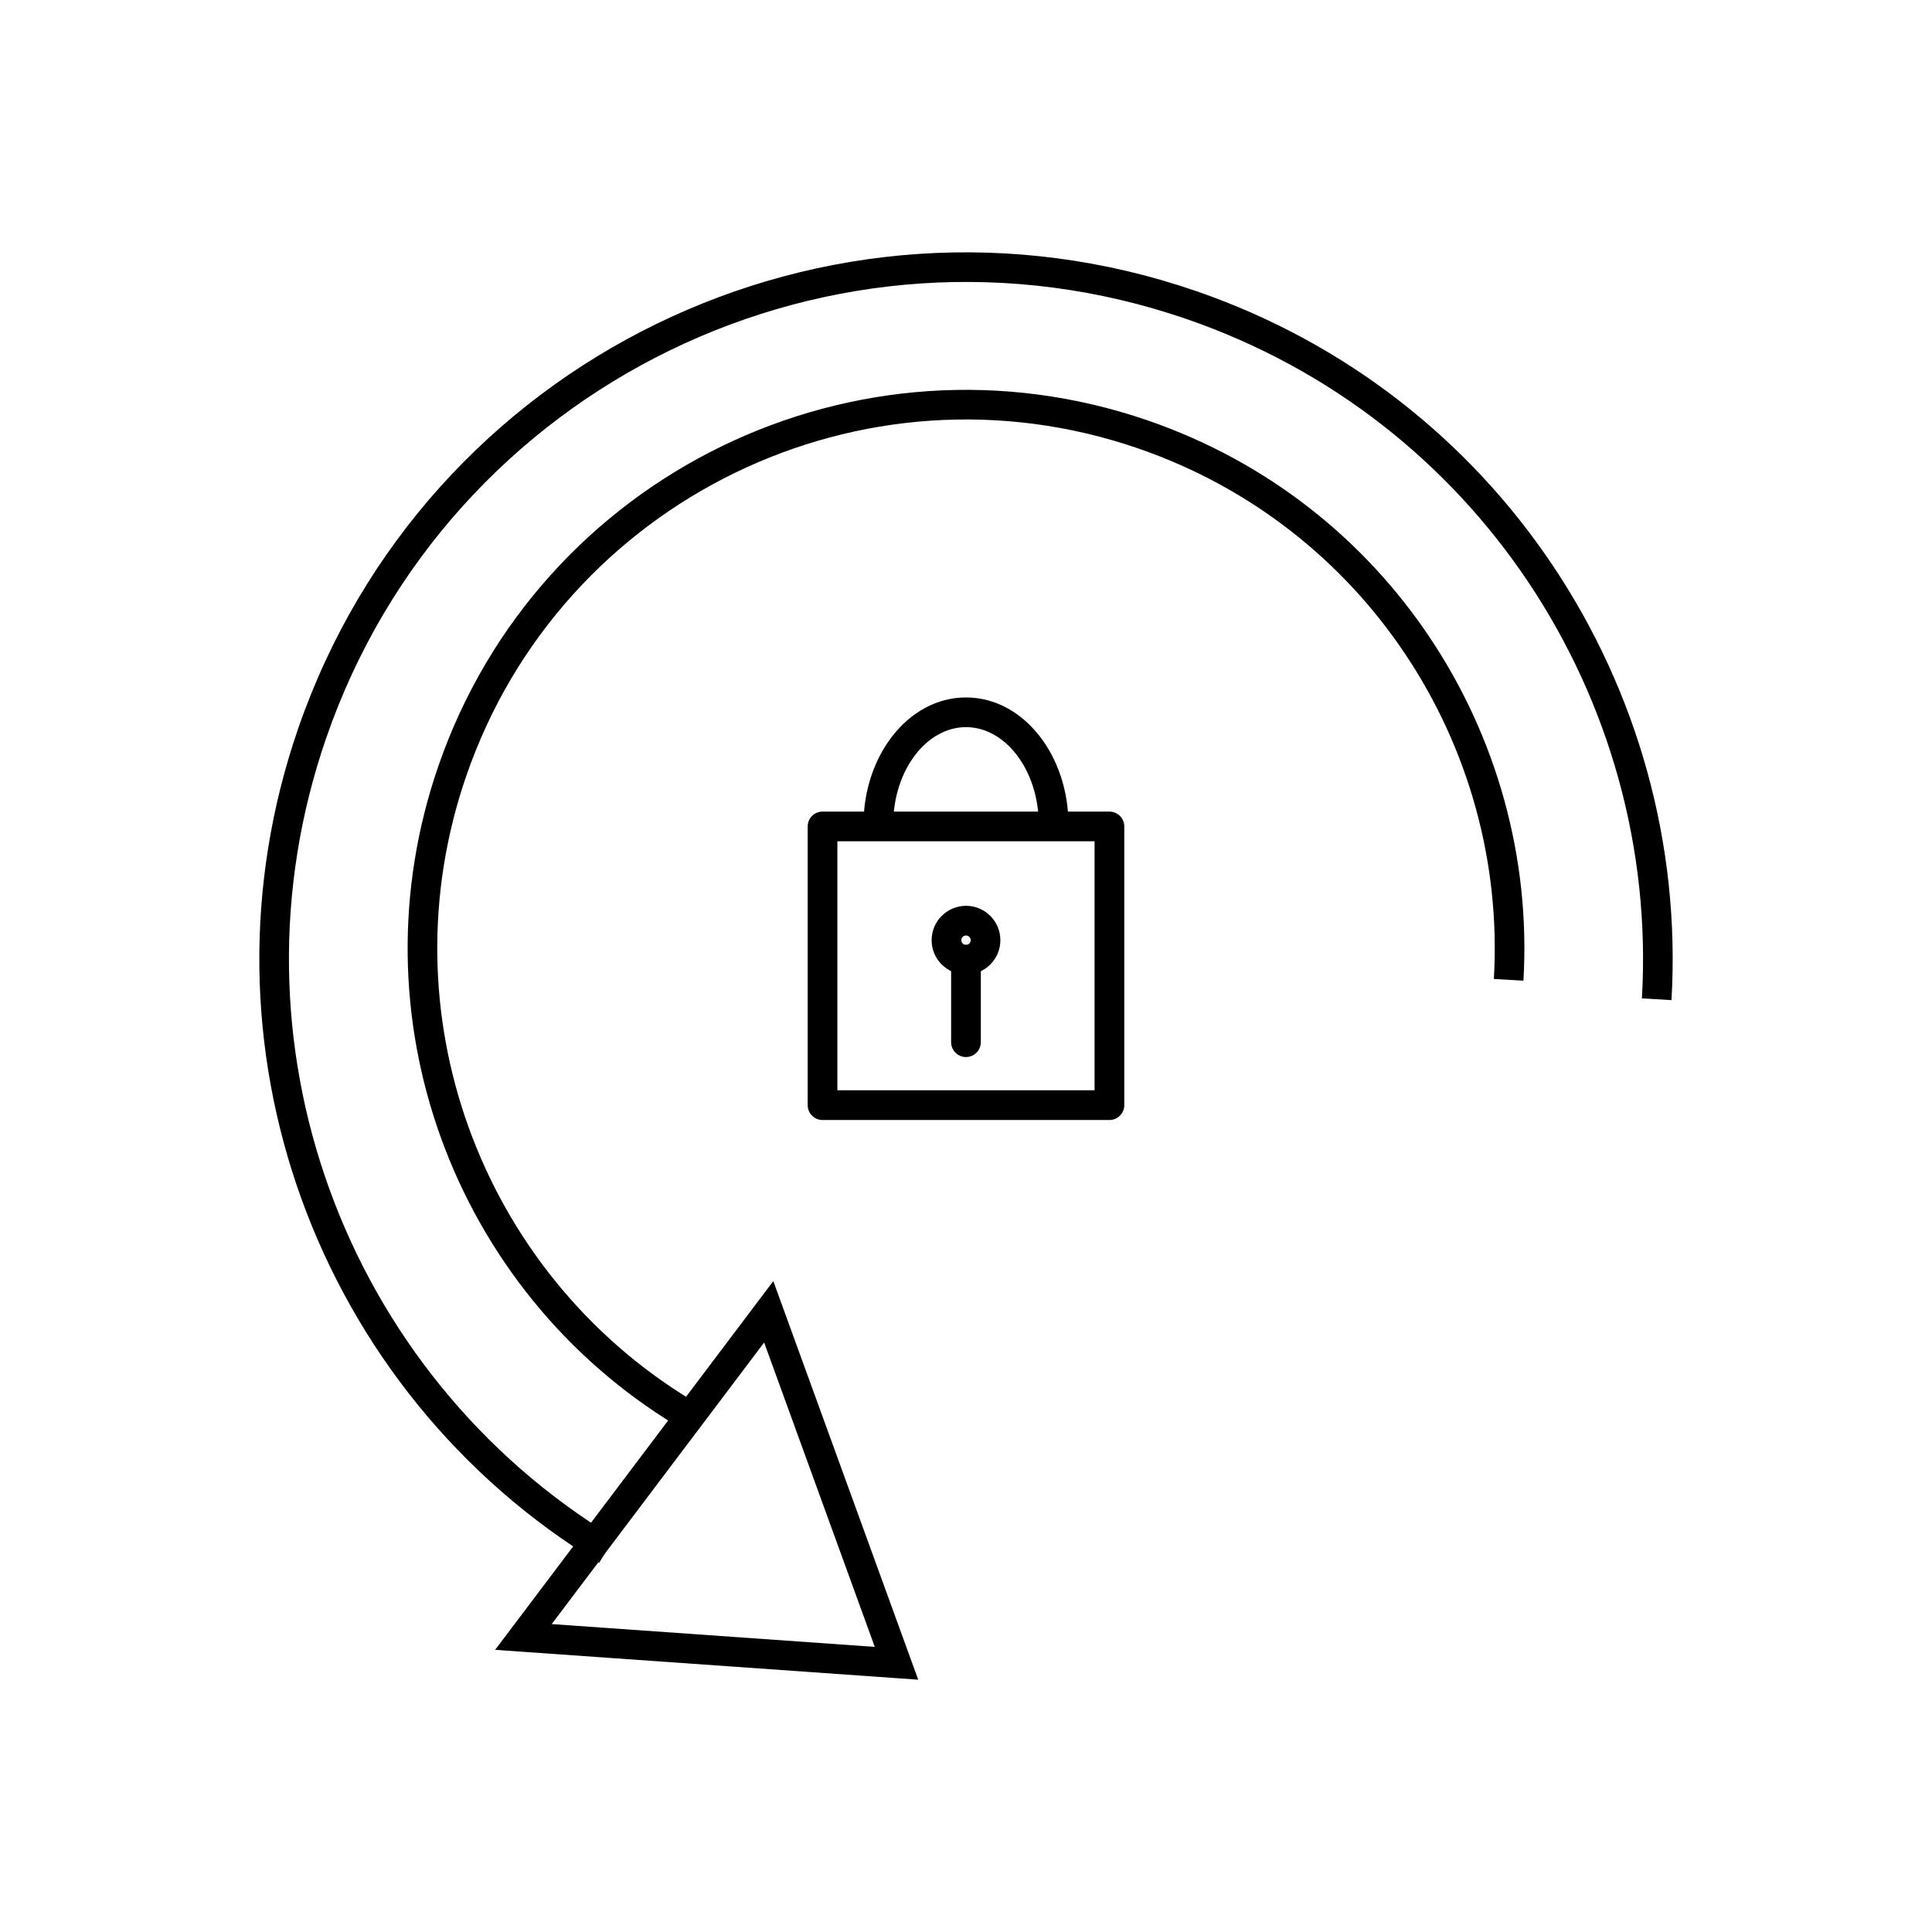 <?xml version="1.0" encoding="UTF-8"?>
<!-- Uploaded to: ICON Repo, www.svgrepo.com, Generator: ICON Repo Mixer Tools -->
<svg fill="#000000" width="800px" height="800px" version="1.1" viewBox="144 144 512 512" xmlns="http://www.w3.org/2000/svg">
 <g>
  <path d="m302.77 558.19c-37.25-22.582-64.684-57.094-78.945-96.652-13.992-38.805-15.309-82.473-0.797-124.5 16.883-48.883 51.965-86.289 95.039-107.25 43.078-20.961 94.16-25.488 143.04-8.609 40.09 13.844 72.465 39.941 94.375 72.652 22.434 33.488 33.906 73.906 31.477 115.21l-7.84-0.461c2.328-39.578-8.664-78.305-30.152-110.39-20.996-31.344-52.008-56.344-90.41-69.605-46.812-16.164-95.758-11.82-137.04 8.27-41.289 20.09-74.91 55.922-91.074 102.73-13.906 40.273-12.645 82.117 0.766 119.3 13.664 37.902 39.941 70.965 75.625 92.594l-4.059 6.703z"/>
  <path d="m323.18 521.75c-29.434-17.844-51.109-45.113-62.379-76.371-11.055-30.66-12.098-65.16-0.629-98.371 13.34-38.625 41.059-68.184 75.094-84.746 34.035-16.562 74.398-20.137 113.02-6.801 31.68 10.941 57.258 31.559 74.57 57.402 17.727 26.461 26.789 58.398 24.871 91.035l-7.84-0.461c1.816-30.91-6.766-61.152-23.551-86.207-16.395-24.477-40.617-44.004-70.602-54.359-36.555-12.625-74.777-9.23-107.02 6.461-32.246 15.691-58.504 43.672-71.125 80.227-10.859 31.449-9.871 64.129 0.598 93.172 10.672 29.598 31.191 55.418 59.059 72.312l-4.059 6.703z"/>
  <path d="m299.08 549.59 23.605-31.293 21.895-29.023 4.356-5.773 2.473 6.801 33.863 93.148 2.066 5.684-6.035-0.426-98.867-6.977-7.219-0.508 4.359-5.777 19.5-25.852zm29.879-26.559-23.605 31.293-15.141 20.074 85.613 6.043-29.324-80.664-17.539 23.254z"/>
  <path d="m400 384.05c2.516 0 4.793 1.02 6.441 2.668 1.648 1.648 2.668 3.926 2.668 6.441s-1.02 4.793-2.668 6.441c-1.648 1.648-3.926 2.668-6.441 2.668-2.5 0-4.777-1.023-6.434-2.676l-0.008 0.008c-1.648-1.648-2.668-3.926-2.668-6.441s1.02-4.793 2.668-6.441l0.008 0.008c1.656-1.652 3.934-2.676 6.434-2.676zm0.879 8.234c-0.223-0.223-0.535-0.363-0.879-0.363-0.352 0-0.664 0.133-0.875 0.348v0.016c-0.223 0.223-0.363 0.535-0.363 0.879s0.141 0.652 0.363 0.879v0.016c0.215 0.215 0.523 0.348 0.875 0.348 0.344 0 0.652-0.141 0.879-0.363 0.223-0.223 0.363-0.535 0.363-0.879s-0.141-0.652-0.363-0.879z"/>
  <path d="m403.93 398.33c0-2.172-1.762-3.938-3.938-3.938-2.172 0-3.938 1.762-3.938 3.938v21.859c0 2.172 1.762 3.938 3.938 3.938 2.172 0 3.938-1.762 3.938-3.938z"/>
  <path d="m361.98 359.08h76.031c2.172 0 3.938 1.762 3.938 3.938v73.859c0 2.172-1.762 3.938-3.938 3.938h-76.031c-2.172 0-3.938-1.762-3.938-3.938v-73.859c0-2.172 1.762-3.938 3.938-3.938zm72.094 7.871h-68.16v65.984h68.16z"/>
  <path d="m372.83 362.59c0-9.121 2.922-17.438 7.648-23.504 4.938-6.336 11.832-10.258 19.516-10.258 7.684 0 14.582 3.922 19.516 10.258 4.727 6.07 7.648 14.383 7.648 23.504h-7.871c0-7.352-2.277-13.949-5.957-18.676-3.473-4.457-8.191-7.215-13.336-7.215-5.144 0-9.863 2.758-13.336 7.215-3.68 4.727-5.957 11.328-5.957 18.676z"/>
 </g>
</svg>